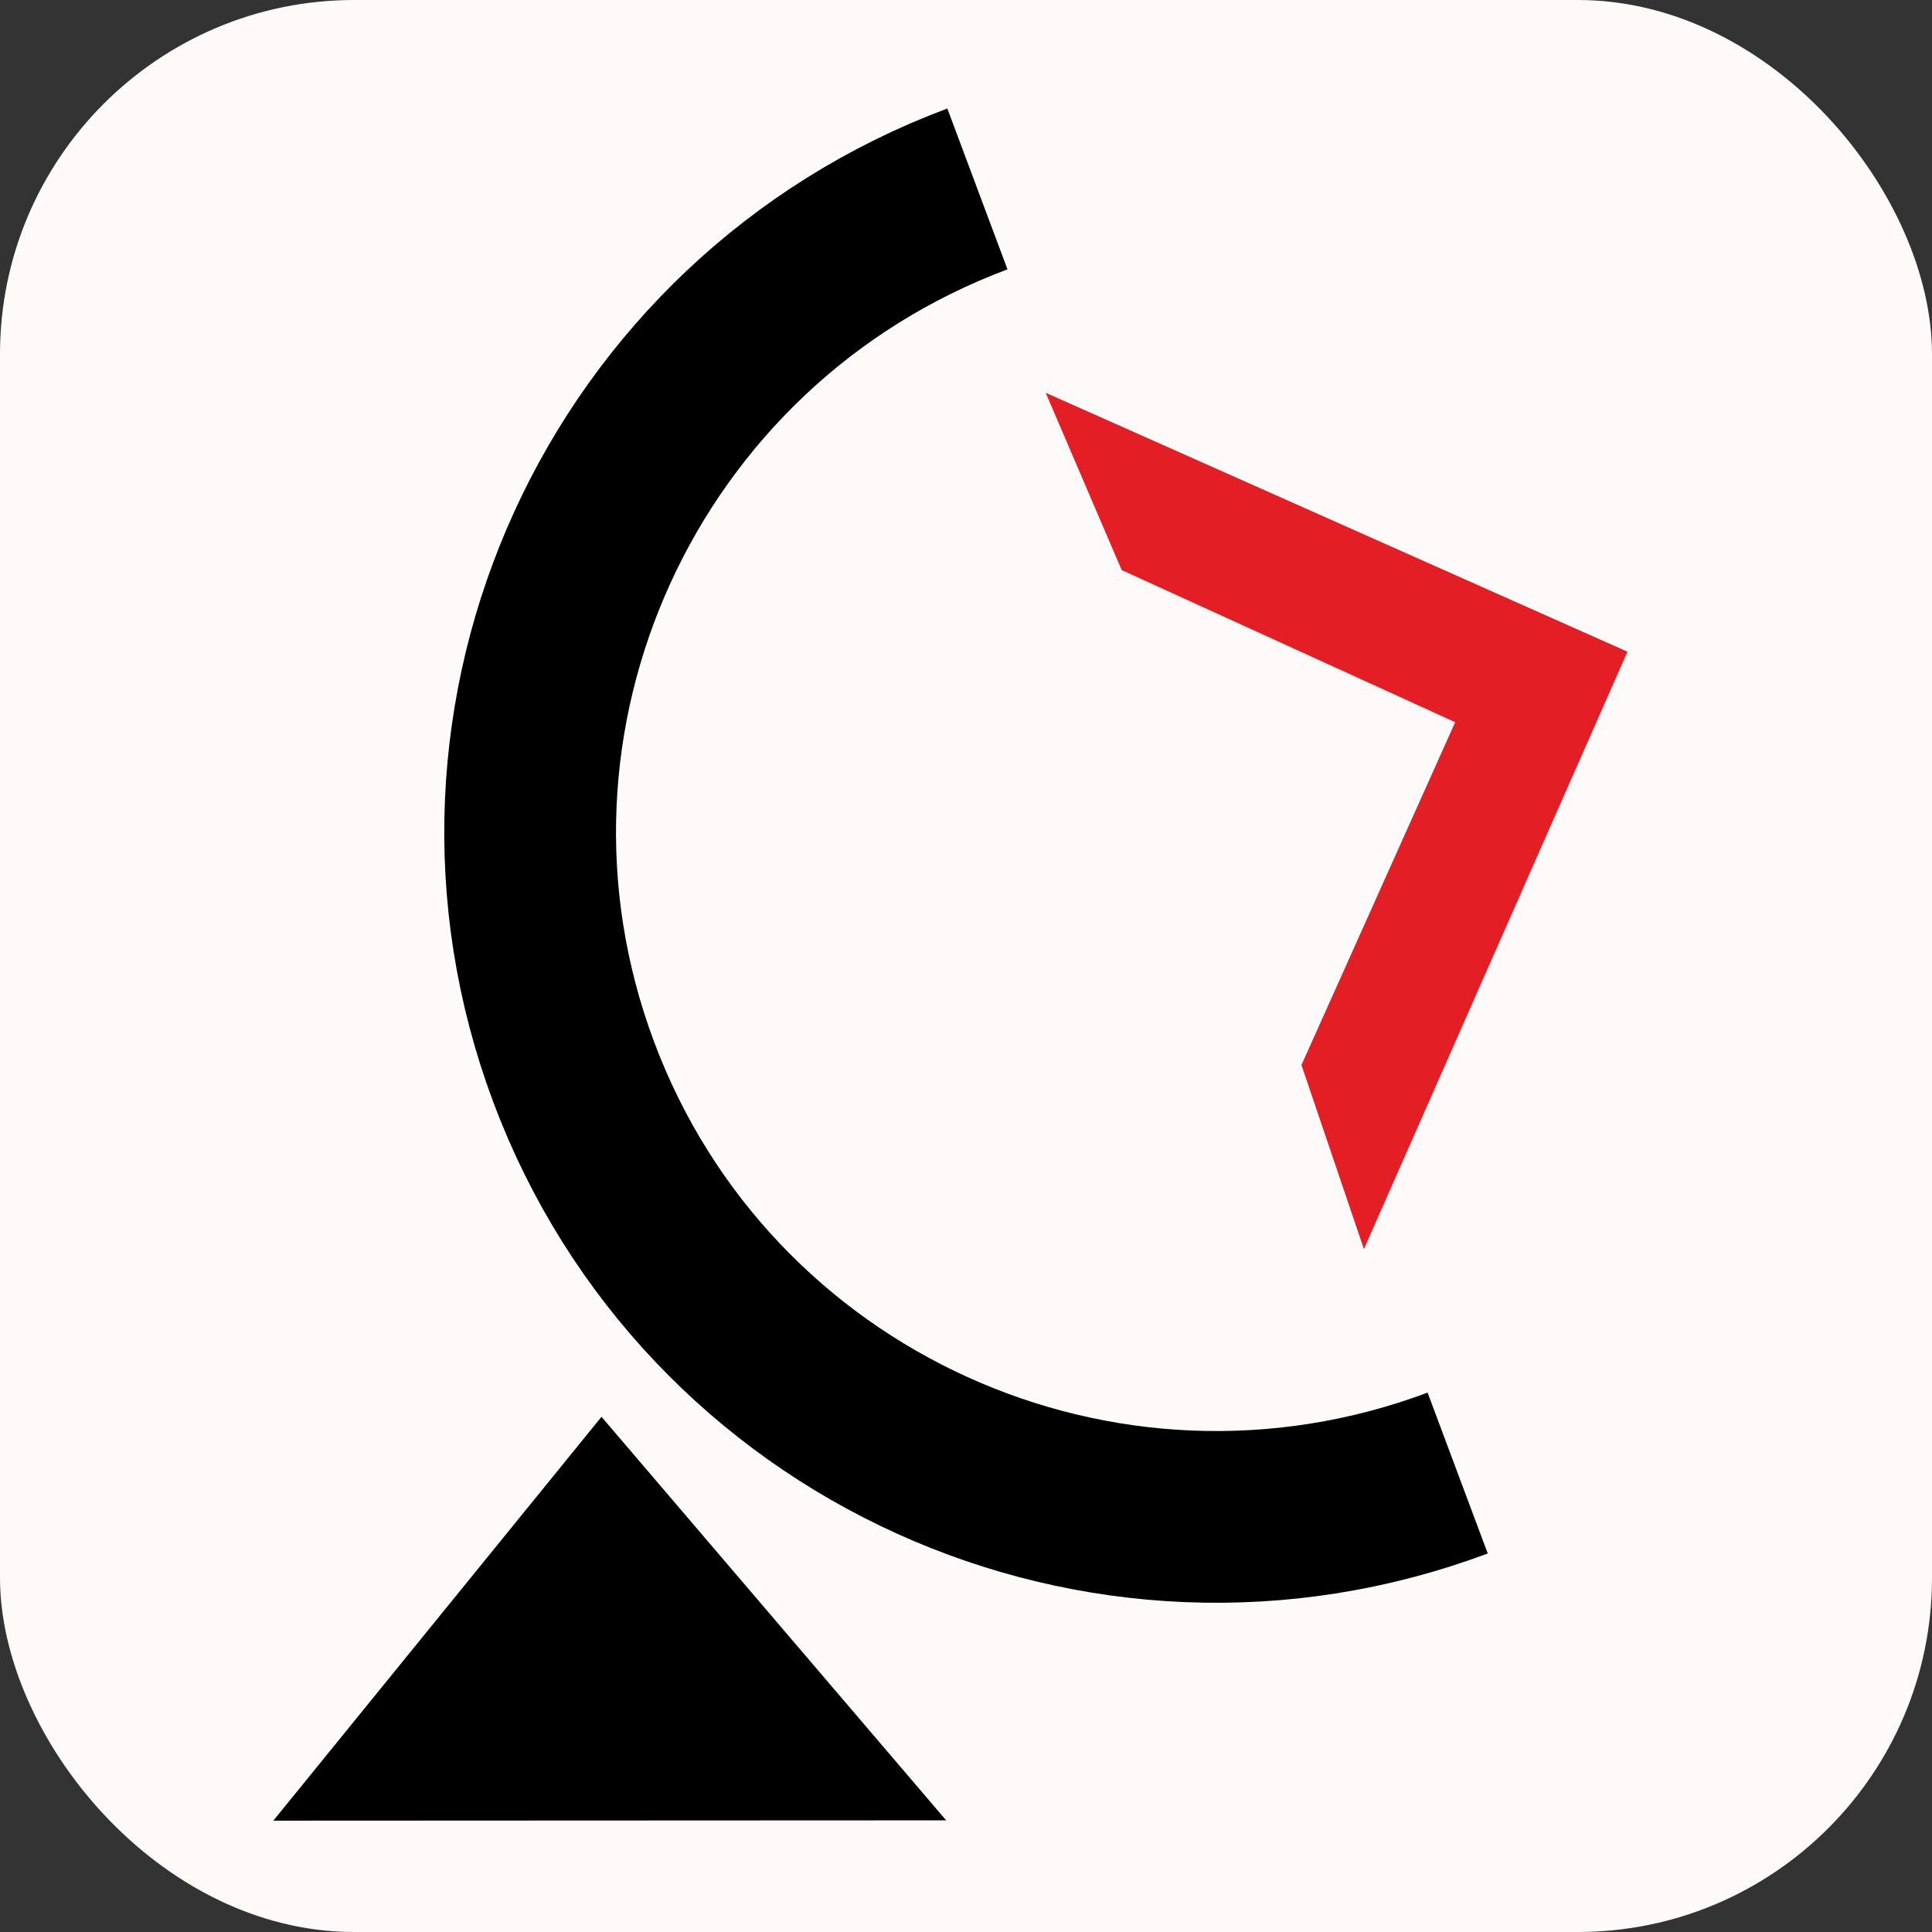 <?xml version="1.0" encoding="UTF-8"?> <svg xmlns="http://www.w3.org/2000/svg" width="180" height="180" viewBox="0 0 180 180" fill="none"><rect x="0" y="0" width="180" height="180" fill="#333333" stroke="none"/><g clip-path="url(#clip0_127_2)"><rect width="180" height="180" rx="33" fill="#FFFAFA"></rect><path d="M135.808 137.241C102.675 149.632 65.8 132.895 53.444 99.858C41.088 66.82 57.931 29.993 91.063 17.602" stroke="black" stroke-width="16"></path><path d="M56.045 132.391L87.61 169.348L25.992 169.376L56.045 132.391Z" fill="black" stroke="black" stroke-width="0.5"></path><path d="M98.387 37.568L104.887 52.736L136.235 67.038L121.789 99.252L127.134 114.998L150.97 60.971L98.387 37.568Z" fill="#E31E24" stroke="#E31E24"></path></g><defs><clipPath id="clip0_127_2"><rect width="180" height="180" fill="white"></rect></clipPath></defs></svg> 